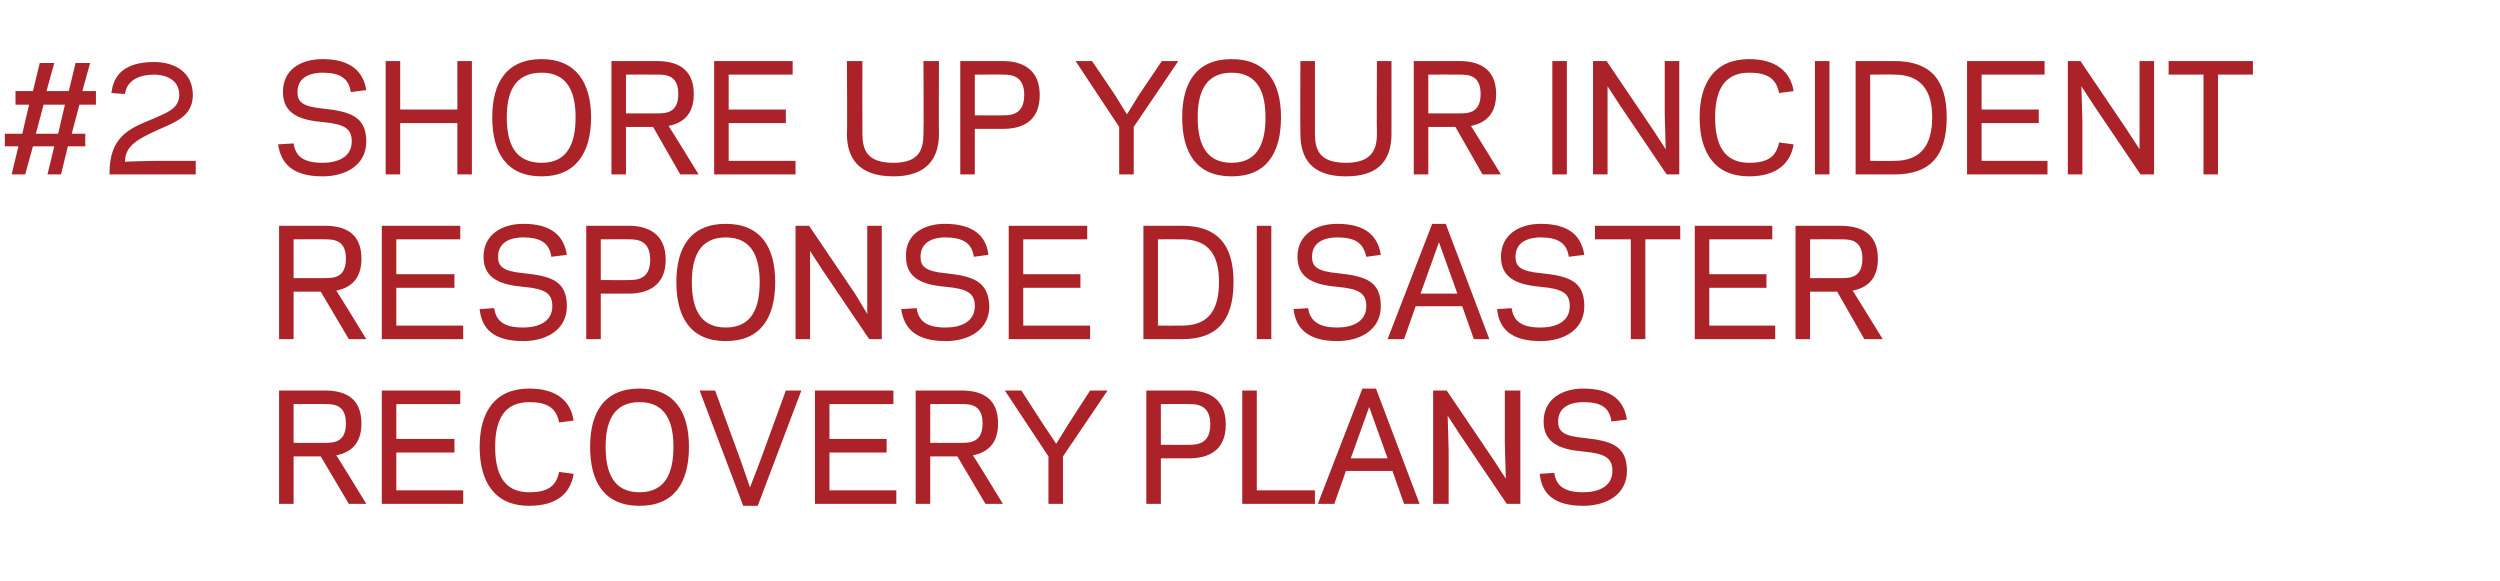 <?xml version="1.0" standalone="no"?><!DOCTYPE svg PUBLIC "-//W3C//DTD SVG 1.1//EN" "http://www.w3.org/Graphics/SVG/1.1/DTD/svg11.dtd"><svg xmlns="http://www.w3.org/2000/svg" version="1.1" width="258px" height="60px" viewBox="0 -6 258 60" style="top:-6px"><desc>#2 shore up your incident response disaster recovery plans</desc><defs/><g id="Polygon110103"><path d="m30.3 46l-1.5 0l0-11.7c0 0 4.68 0 4.7 0c1.9 0 3.8.6 3.8 3.4c0 2.2-1.2 3-2.6 3.3c.04-.03 3.1 5 3.1 5l-1.8 0l-2.9-4.9l-2.8 0l0 4.9zm3.3-6.3c.9 0 2.1-.1 2.1-2c0-1.9-1.2-2-2.1-2c.03-.02-3.3 0-3.3 0l0 4c0 0 3.33.01 3.3 0zm13.9-5.4l0 1.4l-6.6 0l0 3.6l6 0l0 1.4l-6 0l0 3.9l6.9 0l0 1.4l-8.4 0l0-11.7l8.1 0zm7.1-.2c3 0 4.3 1.4 4.6 3.3c0 0-1.5.2-1.5.2c-.3-1.5-1.2-2.1-3.1-2.1c-2.8 0-3.5 2.2-3.5 4.6c0 2.5.7 4.7 3.5 4.7c1.9 0 2.8-.6 3.1-2.1c0 0 1.5.2 1.5.2c-.3 1.9-1.6 3.3-4.6 3.3c-3.5 0-5.1-2.4-5.1-6.1c0-3.6 1.6-6 5.1-6zm7.9 6c0 2.5.7 4.7 3.5 4.7c2.8 0 3.5-2.2 3.5-4.7c0-2.4-.7-4.6-3.5-4.6c-2.8 0-3.5 2.2-3.5 4.6zm-1.6 0c0-3.6 1.5-6 5.1-6c3.6 0 5.1 2.4 5.1 6c0 3.7-1.5 6.1-5.1 6.1c-3.6 0-5.1-2.4-5.1-6.1zm17.3 6.1l-1.5 0l-4.5-11.9l1.6 0l2.7 7.4l.9 2.6l1-2.6l2.7-7.4l1.6 0l-4.5 11.9zm14-11.9l0 1.4l-6.6 0l0 3.6l5.9 0l0 1.4l-5.9 0l0 3.9l6.9 0l0 1.4l-8.4 0l0-11.7l8.1 0zm3.8 11.7l-1.5 0l0-11.7c0 0 4.68 0 4.7 0c1.9 0 3.8.6 3.8 3.4c0 2.2-1.2 3-2.6 3.3c.04-.03 3.1 5 3.1 5l-1.8 0l-2.9-4.9l-2.8 0l0 4.9zm3.3-6.3c.9 0 2.1-.1 2.1-2c0-1.9-1.2-2-2.1-2c.03-.02-3.3 0-3.3 0l0 4c0 0 3.33.01 3.3 0zm9.7.1l1.3-2.1l2.2-3.4l1.8 0l-4.6 6.8l0 4.9l-1.5 0l0-4.9l-4.5-6.8l1.7 0l2.2 3.4l1.4 2.1zm13.8.1c.9 0 2.1-.2 2.1-2.1c0-1.9-1.2-2.1-2.1-2.1c.03-.02-3 0-3 0l0 4.2c0 0 3.03.02 3 0zm-3 6.1l-1.5 0l0-11.7c0 0 4.37 0 4.4 0c1.8 0 3.8.7 3.8 3.5c0 2.8-1.9 3.5-3.8 3.5c-.02 0-2.9 0-2.9 0l0 4.7zm9.9-1.4l6 0l0 1.4l-7.5 0l0-11.7l1.5 0l0 10.3zm10.9-10.5l1.4 0l4.5 11.9l-1.6 0l-1.2-3.4l-4.8 0l-1.2 3.4l-1.7 0l4.6-11.9zm.7 1.9l-1.9 5.3l3.8 0l-1.9-5.3zm12.8 5.4l1.3 2l-.1-3.6l0-5.5l1.6 0l0 11.7l-1.4 0l-4.8-7.1l-1.3-2l.1 3.6l0 5.5l-1.6 0l0-11.7l1.4 0l4.8 7.1zm12.3 1.2c0-1.3-.7-1.8-3-2c-2.1-.2-4.1-.7-4.1-3.1c0-2.3 1.9-3.4 4.1-3.4c3 0 4.2 1.3 4.5 3.2c0 0-1.6.2-1.6.2c-.2-1.4-1-2-2.9-2c-1 0-2.6.3-2.6 2c0 1 .5 1.5 2.7 1.7c2.8.3 4.4.8 4.4 3.4c0 2.5-2.2 3.6-4.5 3.6c-3.1 0-4.3-1.3-4.5-3.3c0 0 1.5-.1 1.5-.1c.2 1.4 1.1 2 3 2c1.4 0 3-.5 3-2.2z" stroke="none" fill="#ab2328"/></g><g id="Polygon110102"><path d="m30.3 29l-1.5 0l0-11.7c0 0 4.68 0 4.7 0c1.9 0 3.8.6 3.8 3.4c0 2.2-1.2 3-2.6 3.3c.04-.03 3.1 5 3.1 5l-1.8 0l-2.9-4.9l-2.8 0l0 4.9zm3.3-6.3c.9 0 2.1-.1 2.1-2c0-1.9-1.2-2-2.1-2c.03-.02-3.3 0-3.3 0l0 4c0 0 3.33.01 3.3 0zm13.9-5.4l0 1.4l-6.6 0l0 3.6l6 0l0 1.4l-6 0l0 3.9l6.9 0l0 1.4l-8.4 0l0-11.7l8.1 0zm9.5 8.3c0-1.3-.7-1.8-3-2c-2.1-.2-4.1-.7-4.1-3.1c0-2.3 1.9-3.4 4.1-3.4c3 0 4.2 1.3 4.5 3.2c0 0-1.6.2-1.6.2c-.2-1.4-1.1-2-2.9-2c-1 0-2.6.3-2.6 2c0 1 .5 1.5 2.7 1.7c2.8.3 4.4.8 4.4 3.4c0 2.5-2.2 3.6-4.5 3.6c-3.1 0-4.3-1.3-4.5-3.3c0 0 1.5-.1 1.5-.1c.2 1.4 1.1 2 3 2c1.4 0 3-.5 3-2.2zm8-2.7c.9 0 2.1-.2 2.1-2.1c0-1.9-1.2-2.1-2.1-2.1c.02-.02-3 0-3 0l0 4.2c0 0 3.02.02 3 0zm-3 6.1l-1.5 0l0-11.7c0 0 4.36 0 4.4 0c1.8 0 3.8.7 3.8 3.5c0 2.8-2 3.5-3.8 3.5c-.03 0-2.9 0-2.9 0l0 4.7zm9.4-5.9c0 2.5.7 4.7 3.5 4.7c2.8 0 3.5-2.2 3.5-4.7c0-2.4-.7-4.6-3.5-4.6c-2.8 0-3.5 2.2-3.5 4.6zm-1.6 0c0-3.6 1.5-6 5.1-6c3.6 0 5.1 2.4 5.1 6c0 3.7-1.5 6.1-5.1 6.1c-3.6 0-5.1-2.4-5.1-6.1zm18.5 1.3l1.2 2l0-3.6l0-5.5l1.5 0l0 11.7l-1.3 0l-4.8-7.1l-1.3-2l0 3.6l0 5.5l-1.5 0l0-11.7l1.4 0l4.8 7.1zm12.3 1.2c0-1.3-.7-1.8-3-2c-2.1-.2-4.1-.7-4.1-3.1c-.1-2.3 1.8-3.4 4-3.4c3 0 4.3 1.3 4.5 3.2c0 0-1.5.2-1.5.2c-.2-1.4-1.1-2-3-2c-.9 0-2.5.3-2.5 2c0 1 .5 1.5 2.6 1.7c2.8.3 4.4.8 4.5 3.4c0 2.5-2.2 3.6-4.5 3.6c-3.1 0-4.3-1.3-4.6-3.3c0 0 1.6-.1 1.6-.1c.2 1.4 1.1 2 3 2c1.4 0 3-.5 3-2.2zm11.6-8.3l0 1.4l-6.6 0l0 3.6l5.9 0l0 1.4l-5.9 0l0 3.9l6.9 0l0 1.4l-8.4 0l0-11.7l8.1 0zm5.8 11.7l0-11.7c0 0 3.96 0 4 0c3.5 0 5.3 1.8 5.3 5.8c0 4.1-1.8 5.9-5.3 5.9c-.04 0-4 0-4 0zm4-1.4c2.8 0 3.8-1.7 3.8-4.5c0-2.7-1-4.4-3.8-4.4c-.04-.02-2.5 0-2.5 0l0 8.9c0 0 2.46.02 2.5 0zm9.2 1.4l-1.5 0l0-11.7l1.5 0l0 11.7zm9.8-3.4c0-1.3-.7-1.8-3-2c-2.1-.2-4.1-.7-4.1-3.1c0-2.3 1.9-3.4 4.1-3.4c3 0 4.2 1.3 4.5 3.2c0 0-1.5.2-1.5.2c-.3-1.4-1.1-2-3-2c-1 0-2.6.3-2.6 2c0 1 .5 1.5 2.7 1.7c2.8.3 4.4.8 4.4 3.4c0 2.5-2.2 3.6-4.5 3.6c-3 0-4.3-1.3-4.5-3.3c0 0 1.5-.1 1.5-.1c.2 1.4 1.2 2 3 2c1.4 0 3-.5 3-2.2zm6.8-8.5l1.4 0l4.5 11.9l-1.6 0l-1.2-3.4l-4.8 0l-1.2 3.4l-1.7 0l4.6-11.9zm.7 1.9l-1.9 5.3l3.8 0l-1.9-5.3zm13.5 6.6c0-1.3-.7-1.8-3-2c-2.1-.2-4.1-.7-4.1-3.1c0-2.3 1.9-3.4 4.1-3.4c3 0 4.2 1.3 4.5 3.2c0 0-1.6.2-1.6.2c-.2-1.4-1.1-2-2.9-2c-1 0-2.6.3-2.6 2c0 1 .5 1.5 2.7 1.7c2.8.3 4.4.8 4.4 3.4c0 2.5-2.2 3.6-4.5 3.6c-3.1 0-4.3-1.3-4.5-3.3c0 0 1.5-.1 1.5-.1c.2 1.4 1.1 2 3 2c1.4 0 3-.5 3-2.2zm7.8 3.4l-1.5 0l0-10.3l-3.7 0l0-1.4l8.8 0l0 1.4l-3.6 0l0 10.3zm13.1-11.7l0 1.4l-6.5 0l0 3.6l5.9 0l0 1.4l-5.9 0l0 3.9l6.8 0l0 1.4l-8.3 0l0-11.7l8 0zm3.9 11.7l-1.5 0l0-11.7c0 0 4.64 0 4.6 0c1.9 0 3.9.6 3.9 3.4c0 2.2-1.2 3-2.6 3.3c0-.03 3.1 5 3.1 5l-1.9 0l-2.8-4.9l-2.8 0l0 4.9zm3.3-6.3c.9 0 2.1-.1 2.1-2c0-1.9-1.2-2-2.1-2c-.01-.02-3.3 0-3.3 0l0 4c0 0 3.29.01 3.3 0z" stroke="none" fill="#ab2328"/></g><g id="Polygon110101"><path d="m3.4 3.4l.7-2.9l1.5 0l-.8 2.9l2.3 0l.7-2.9l1.5 0l-.8 2.9l1.4 0l0 1.4l-1.7 0l-.8 3l1.4 0l0 1.3l-1.8 0l-.7 2.9l-1.4 0l.7-2.9l-2.2 0l-.8 2.9l-1.4 0l.7-2.9l-1.4 0l0-1.3l1.8 0l.7-3l-1.4 0l0-1.4l1.8 0zm.3 4.4l2.3 0l.7-3l-2.2 0l-.8 3zm7.6 4.2c0 0-.01-.09 0-.1c0-3.7 1.9-4.6 4.4-5.6c1.3-.6 2.8-1 2.8-2.5c0-1.7-1.6-2.1-2.6-2.1c-1.4 0-2.8.5-3 2c0 0-1.4-.1-1.4-.1c.2-1.9 1.4-3.2 4.4-3.2c2.2 0 4 1.1 4 3.4c0 2.2-1.8 2.8-3.6 3.6c-2.2 1-3.4 1.7-3.4 3.3c-.05-.04 3.2-.1 3.2-.1l4.1 0l0 1.4l-8.9 0zm25-3.4c0-1.3-.7-1.8-3-2c-2.1-.2-4.1-.7-4.1-3.1c0-2.3 1.8-3.4 4.1-3.4c2.9 0 4.2 1.3 4.5 3.2c0 0-1.6.2-1.6.2c-.2-1.4-1.1-2-2.9-2c-1 0-2.6.3-2.6 2c0 1 .5 1.5 2.6 1.7c2.8.3 4.5.8 4.5 3.4c0 2.5-2.2 3.6-4.5 3.6c-3.1 0-4.3-1.3-4.6-3.3c0 0 1.6-.1 1.6-.1c.2 1.4 1.1 2 3 2c1.4 0 3-.5 3-2.2zm12.4-8.3l0 11.7l-1.5 0l0-5.3l-5.9 0l0 5.3l-1.5 0l0-11.7l1.5 0l0 5l5.9 0l0-5l1.5 0zm3.6 5.8c0 2.5.7 4.7 3.6 4.7c2.8 0 3.5-2.2 3.5-4.7c0-2.4-.7-4.6-3.5-4.6c-2.9 0-3.6 2.2-3.6 4.6zm-1.5 0c0-3.6 1.5-6 5.1-6c3.5 0 5.1 2.4 5.1 6c0 3.7-1.6 6.1-5.1 6.1c-3.6 0-5.1-2.4-5.1-6.1zm13.8 5.9l-1.5 0l0-11.7c0 0 4.65 0 4.7 0c1.8 0 3.8.6 3.8 3.4c0 2.2-1.2 3-2.6 3.3c.01-.03 3.1 5 3.1 5l-1.9 0l-2.8-4.9l-2.8 0l0 4.9zm3.3-6.3c.9 0 2.1-.1 2.1-2c0-1.9-1.2-2-2.1-2c0-.02-3.3 0-3.3 0l0 4c0 0 3.3.01 3.3 0zm13.9-5.4l0 1.4l-6.6 0l0 3.6l5.9 0l0 1.4l-5.9 0l0 3.9l6.9 0l0 1.4l-8.4 0l0-11.7l8.1 0zm5.6 7.5c.05-.03 0-7.5 0-7.5l1.6 0c0 0-.02 7.48 0 7.5c0 1.7.5 3 3.2 3c2.6 0 3.1-1.3 3.1-3c.04-.02 0-7.5 0-7.5l1.6 0c0 0-.03 7.47 0 7.5c0 2.5-1.2 4.4-4.7 4.4c-3.6 0-4.8-1.9-4.8-4.4zm16.2-1.9c.9 0 2.1-.2 2.1-2.1c0-1.9-1.2-2.1-2.1-2.1c.03-.02-3 0-3 0l0 4.2c0 0 3.03.02 3 0zm-3 6.1l-1.5 0l0-11.7c0 0 4.37 0 4.4 0c1.8 0 3.8.7 3.8 3.5c0 2.8-1.9 3.5-3.8 3.5c-.02 0-2.9 0-2.9 0l0 4.7zm15.7-6.2l1.3-2.1l2.3-3.4l1.7 0l-4.6 6.8l0 4.9l-1.5 0l0-4.9l-4.5-6.8l1.7 0l2.3 3.4l1.3 2.1zm7.3.3c0 2.5.7 4.7 3.5 4.7c2.8 0 3.5-2.2 3.5-4.7c0-2.4-.7-4.6-3.5-4.6c-2.8 0-3.5 2.2-3.5 4.6zm-1.6 0c0-3.6 1.5-6 5.1-6c3.6 0 5.1 2.4 5.1 6c0 3.7-1.5 6.1-5.1 6.1c-3.6 0-5.1-2.4-5.1-6.1zm12.2 1.7c-.03-.03 0-7.5 0-7.5l1.5 0c0 0 0 7.48 0 7.5c0 1.7.5 3 3.2 3c2.6 0 3.2-1.3 3.2-3c-.04-.02 0-7.5 0-7.5l1.5 0c0 0-.01 7.47 0 7.5c0 2.5-1.1 4.4-4.7 4.4c-3.6 0-4.7-1.9-4.7-4.4zm13.2 4.2l-1.5 0l0-11.7c0 0 4.65 0 4.7 0c1.8 0 3.8.6 3.8 3.4c0 2.2-1.2 3-2.6 3.3c.01-.03 3.1 5 3.1 5l-1.9 0l-2.8-4.9l-2.8 0l0 4.9zm3.3-6.3c.9 0 2.1-.1 2.1-2c0-1.9-1.2-2-2.1-2c0-.02-3.3 0-3.3 0l0 4c0 0 3.3.01 3.3 0zm11 6.3l-1.5 0l0-11.7l1.5 0l0 11.7zm8.9-4.6l1.3 2l-.1-3.6l0-5.5l1.5 0l0 11.7l-1.3 0l-4.8-7.1l-1.3-2l0 3.6l0 5.5l-1.5 0l0-11.7l1.4 0l4.8 7.1zm9.9-7.3c2.9 0 4.3 1.4 4.6 3.3c0 0-1.5.2-1.5.2c-.3-1.5-1.2-2.1-3.1-2.1c-2.8 0-3.5 2.2-3.5 4.6c0 2.5.7 4.7 3.5 4.7c1.9 0 2.8-.6 3.1-2.1c0 0 1.5.2 1.5.2c-.3 1.9-1.7 3.3-4.6 3.3c-3.5 0-5.1-2.4-5.1-6.1c0-3.6 1.6-6 5.1-6zm8.3 11.9l-1.5 0l0-11.7l1.5 0l0 11.7zm2.7 0l0-11.7c0 0 4.02 0 4 0c3.6 0 5.4 1.8 5.4 5.8c0 4.1-1.8 5.9-5.4 5.9c.02 0-4 0-4 0zm4-1.4c2.8 0 3.9-1.7 3.9-4.5c0-2.7-1.1-4.4-3.9-4.4c.02-.02-2.5 0-2.5 0l0 8.9c0 0 2.52.02 2.5 0zm15.5-10.3l0 1.4l-6.5 0l0 3.6l5.9 0l0 1.4l-5.9 0l0 3.9l6.8 0l0 1.4l-8.3 0l0-11.7l8 0zm8.5 7.1l1.3 2l0-3.6l0-5.5l1.5 0l0 11.7l-1.4 0l-4.8-7.1l-1.3-2l.1 3.6l0 5.5l-1.5 0l0-11.7l1.3 0l4.8 7.1zm9.4 4.6l-1.5 0l0-10.3l-3.6 0l0-1.4l8.7 0l0 1.4l-3.6 0l0 10.3z" stroke="none" fill="#ab2328"/></g></svg>